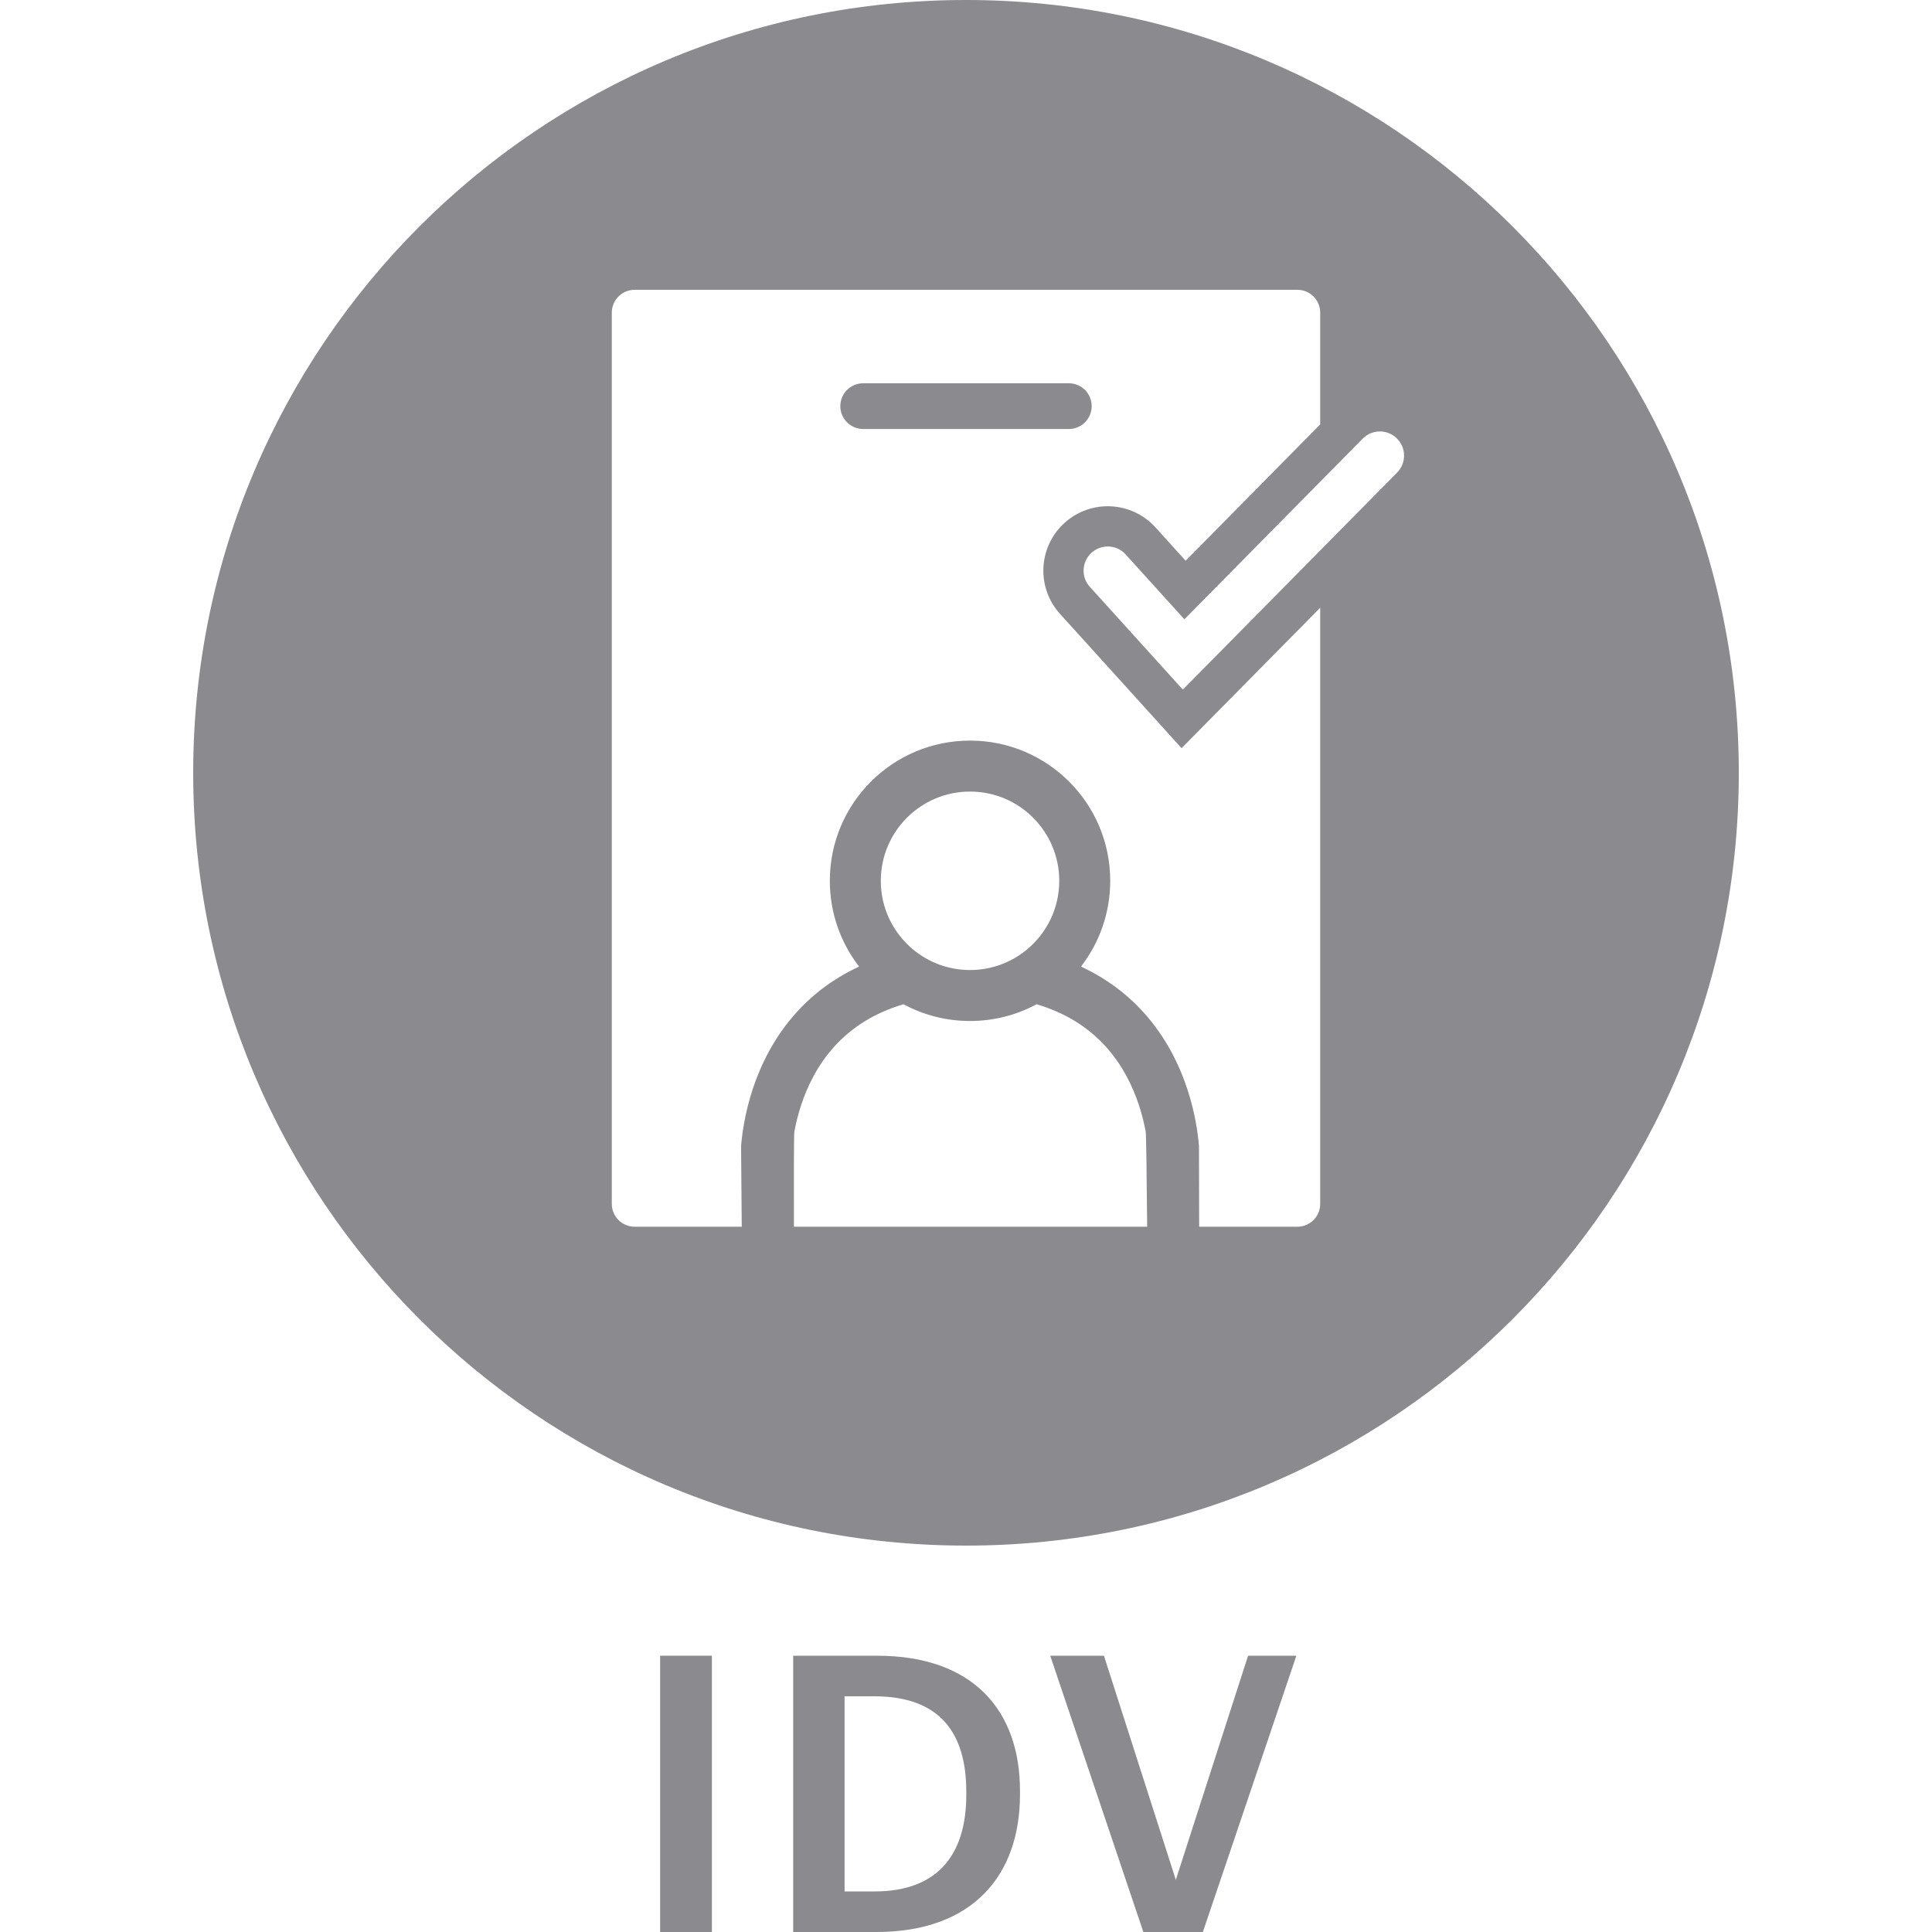 <svg width="60" height="60" viewBox="0 0 60 60" fill="none" xmlns="http://www.w3.org/2000/svg">
<path d="M20.501 60V51.42H22.109V60H20.501Z" fill="#8A8A8F"/>
<path d="M24.633 60V51.42H27.237C30.225 51.42 31.677 53.124 31.677 55.62V55.728C31.677 58.224 30.225 60 27.213 60H24.633ZM26.229 58.74H27.165C29.085 58.74 30.009 57.636 30.009 55.74V55.644C30.009 53.796 29.169 52.68 27.153 52.68H26.229V58.74Z" fill="#8A8A8F"/>
<path d="M35.508 60L32.616 51.42H34.284L36.516 58.38L38.76 51.42H40.26L37.356 60H35.508Z" fill="#8A8A8F"/>
<path fill-rule="evenodd" clip-rule="evenodd" d="M30 48C43.255 48 54 37.255 54 24C54 10.745 43.255 0 30 0C16.745 0 6 10.745 6 24C6 37.255 16.745 48 30 48ZM19 9.71C19 9.317 19.317 9 19.71 9H40.29C40.684 9 41 9.317 41 9.71V13.18L36.821 17.414L35.885 16.38C35.144 15.561 33.879 15.498 33.06 16.239C32.241 16.98 32.178 18.245 32.919 19.064L36.695 23.235L41 18.874V37.387C41 37.78 40.684 38.097 40.29 38.097H37.25H37.241C37.238 36.757 37.236 35.609 37.235 35.599C37.221 35.418 37.193 35.165 37.138 34.863C37.029 34.264 36.809 33.455 36.361 32.637C35.911 31.815 35.228 30.979 34.198 30.353C34 30.232 33.791 30.12 33.57 30.018C34.14 29.282 34.479 28.358 34.479 27.354C34.479 24.949 32.53 23 30.125 23C27.72 23 25.771 24.949 25.771 27.354C25.771 28.358 26.11 29.282 26.68 30.018C26.459 30.12 26.25 30.232 26.052 30.353C25.022 30.979 24.339 31.815 23.889 32.637C23.441 33.455 23.221 34.264 23.112 34.863C23.057 35.165 23.029 35.418 23.015 35.599C23.014 35.608 23.024 36.72 23.036 38.097H23.026H19.71C19.317 38.097 19 37.78 19 37.387V9.71ZM26.097 12.613C26.097 12.221 26.415 11.903 26.806 11.903H33.194C33.586 11.903 33.903 12.221 33.903 12.613C33.903 13.005 33.586 13.323 33.194 13.323H26.806C26.415 13.323 26.097 13.005 26.097 12.613ZM41 17.095L36.734 21.416L33.846 18.225C33.568 17.918 33.592 17.444 33.899 17.166C34.206 16.888 34.681 16.911 34.958 17.218L36.782 19.233L41 14.96L42.321 13.622C42.612 13.327 43.087 13.324 43.381 13.615C43.676 13.906 43.679 14.381 43.388 14.676L41 17.095ZM31.89 29.49C32.505 28.982 32.896 28.214 32.896 27.354C32.896 25.824 31.655 24.583 30.125 24.583C28.595 24.583 27.354 25.824 27.354 27.354C27.354 28.214 27.745 28.982 28.36 29.49C28.839 29.887 29.454 30.125 30.125 30.125C30.796 30.125 31.411 29.887 31.89 29.49ZM35.626 38.097H24.656C24.653 36.546 24.654 35.232 24.669 35.148C24.758 34.662 24.934 34.026 25.278 33.397C25.619 32.773 26.123 32.163 26.875 31.705C27.209 31.502 27.6 31.324 28.059 31.188C28.674 31.52 29.378 31.708 30.125 31.708C30.872 31.708 31.576 31.52 32.191 31.188C32.65 31.324 33.041 31.502 33.375 31.705C34.127 32.163 34.631 32.773 34.972 33.397C35.316 34.026 35.492 34.662 35.581 35.148C35.597 35.239 35.613 36.594 35.626 38.097Z" fill="#8A8A8F"/>
</svg>
